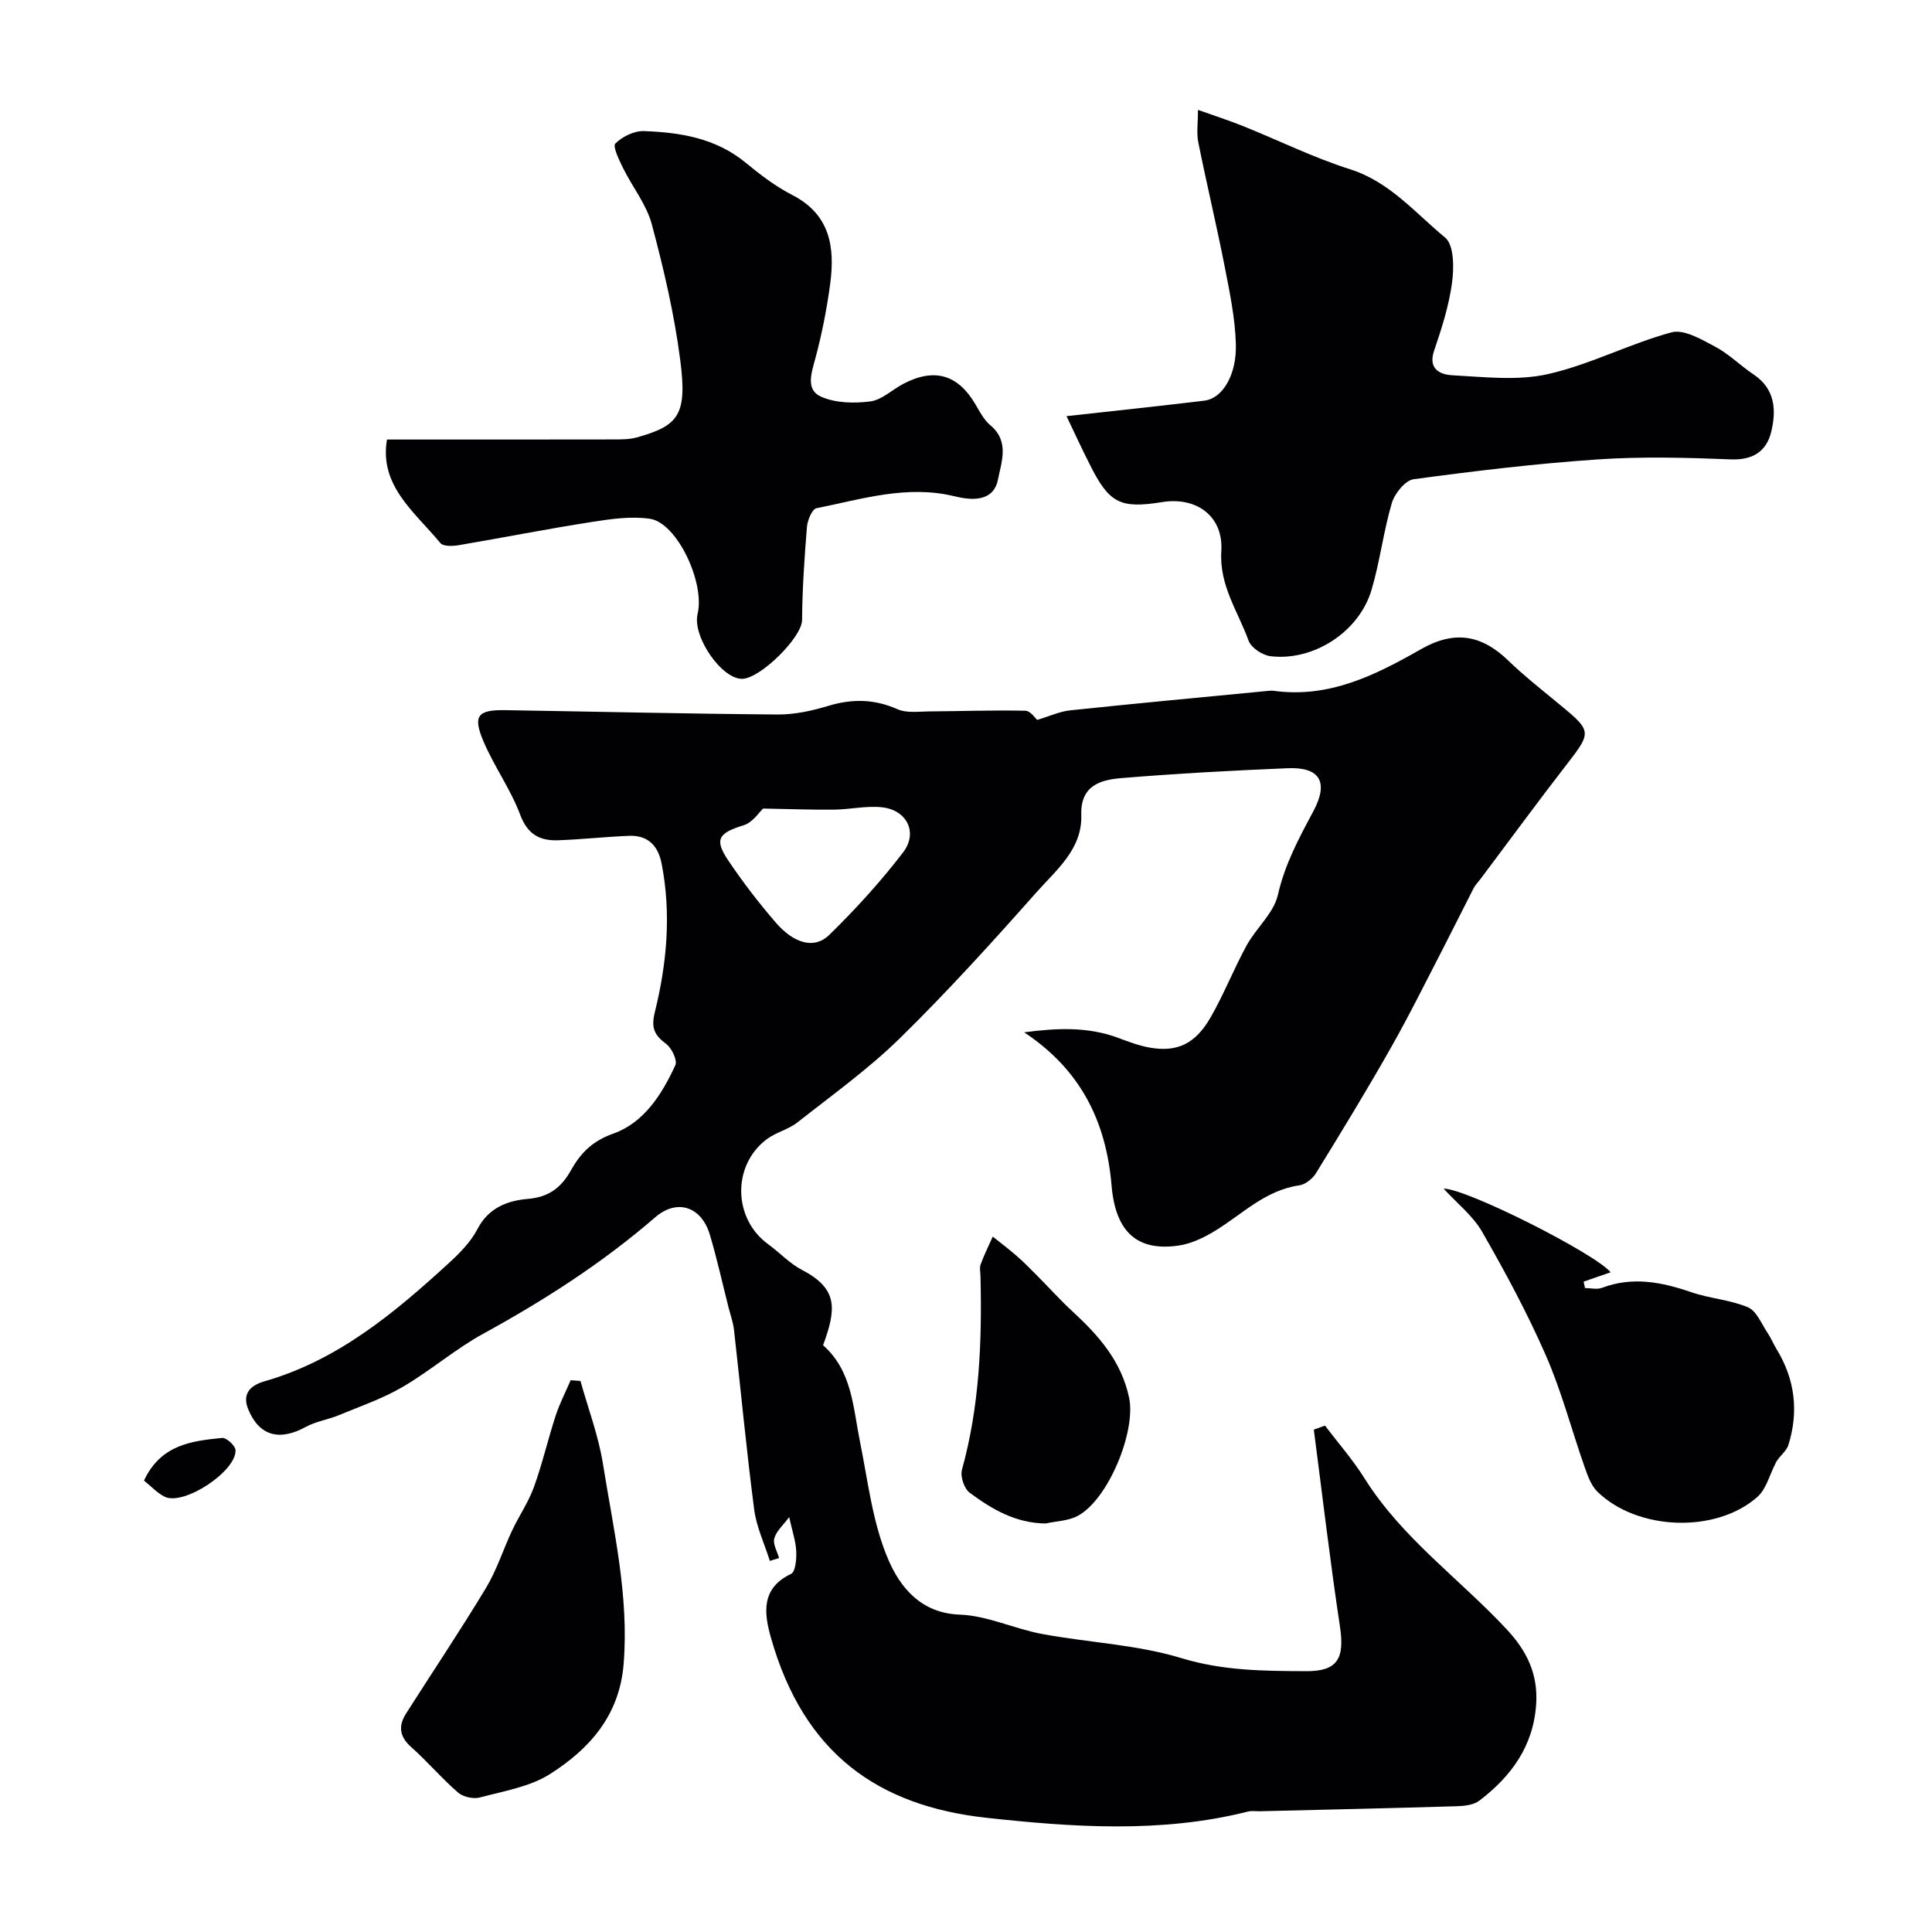<svg enable-background="new 0 0 400 400" viewBox="0 0 400 400" xmlns="http://www.w3.org/2000/svg"><g fill="#010103"><path d="m274.33 295.16c2.75 3.63 5.78 7.08 8.19 10.93 7.76 12.38 19.69 20.79 29.44 31.26 4.17 4.48 6.48 9.22 6.09 15.43-.56 8.74-5.16 14.98-11.76 20.02-1.17.9-3.08 1.11-4.66 1.16-13.6.41-27.2.71-40.8 1.04-.83.02-1.71-.13-2.49.07-17.91 4.53-36.39 3.22-54.06 1.29-22.42-2.45-37.87-13.24-44.68-37.34-1.38-4.89-2.14-10.18 4.18-13.16.93-.44 1.15-3.12 1.07-4.73-.1-2.08-.83-4.14-1.46-7.03-1.19 1.61-2.64 2.86-3.08 4.4-.34 1.17.61 2.71.99 4.08-.64.2-1.28.39-1.91.59-1.12-3.56-2.78-7.04-3.25-10.68-1.61-12.35-2.77-24.76-4.17-37.13-.18-1.6-.75-3.16-1.15-4.73-1.27-5.01-2.38-10.07-3.86-15.02-1.72-5.77-6.76-7.52-11.31-3.58-10.92 9.45-22.93 17.16-35.56 24.08-5.84 3.2-10.97 7.68-16.73 11.04-4.12 2.41-8.74 4-13.19 5.84-2.24.93-4.76 1.29-6.87 2.44-5.43 2.97-9.62 1.9-11.9-3.64-1.29-3.13.29-4.93 3.4-5.82 15.1-4.33 26.78-14.07 38.04-24.38 2.29-2.09 4.62-4.44 6.02-7.14 2.29-4.43 6.28-5.88 10.42-6.23 4.39-.36 6.95-2.39 8.92-5.91 2-3.57 4.42-6.07 8.76-7.6 6.37-2.26 10.09-8.14 12.86-14.17.47-1.01-.74-3.53-1.89-4.4-2.43-1.81-3.17-3.3-2.36-6.56 2.5-10.1 3.44-20.4 1.41-30.78-.73-3.74-2.86-5.9-6.74-5.75-4.94.19-9.86.76-14.8.92-3.74.12-6.24-1.27-7.75-5.31-1.98-5.28-5.4-10-7.61-15.21-2.23-5.26-1.17-6.51 4.48-6.42 18.8.3 37.59.75 56.39.9 3.52.03 7.15-.76 10.55-1.79 4.95-1.49 9.53-1.43 14.32.7 1.87.83 4.32.47 6.51.45 6.65-.04 13.31-.29 19.95-.14 1.09.02 2.14 1.64 2.45 1.9 2.61-.78 4.69-1.76 6.84-1.98 13.55-1.43 27.12-2.69 40.68-4 .5-.05 1.01-.11 1.5-.04 11.4 1.56 20.97-3.22 30.42-8.61 6.94-3.96 12.54-3.04 18.13 2.37 3 2.91 6.29 5.52 9.52 8.18 7.67 6.32 8.01 6.25 2.72 13.08-6.11 7.88-12 15.93-17.99 23.9-.49.65-1.09 1.25-1.46 1.96-2.05 3.98-4.02 8-6.07 11.97-3.65 7.05-7.16 14.18-11.07 21.08-4.96 8.76-10.21 17.35-15.48 25.92-.71 1.16-2.21 2.36-3.49 2.54-7.03 1-11.78 5.98-17.43 9.42-2.31 1.41-4.96 2.68-7.59 3.05-8.35 1.19-12.99-2.63-13.82-12.43-1.14-13.44-6.51-24.05-18.1-31.73 6.64-.87 13.11-1.23 19.5 1.16 2.13.8 4.3 1.62 6.52 2.01 5.63.98 9.4-.74 12.57-6.24 2.77-4.81 4.8-10.04 7.47-14.92 1.98-3.61 5.62-6.68 6.47-10.45 1.44-6.35 4.35-11.74 7.34-17.32 3.25-6.06 1.34-9.19-5.27-8.92-11.54.48-23.09 1.1-34.6 2.06-4.27.36-8.37 1.59-8.17 7.61.23 7.12-5.23 11.44-9.35 16.1-9.11 10.28-18.36 20.48-28.16 30.09-6.53 6.4-14.06 11.8-21.27 17.48-1.87 1.47-4.44 2.04-6.35 3.48-7.21 5.42-6.97 16.45.3 21.73 2.38 1.73 4.46 4.01 7.03 5.34 7.59 3.94 7.02 8.21 4.34 15.58 6.02 5.31 6.19 12.81 7.63 19.91 1.67 8.26 2.61 16.92 5.9 24.53 2.4 5.55 6.64 11.04 14.75 11.33 5.71.2 11.29 2.93 17.03 4 9.62 1.8 19.61 2.18 28.88 5.01 8.65 2.63 17.15 2.66 25.85 2.7 6.4.03 7.98-2.55 6.98-9.19-2.05-13.57-3.64-27.21-5.42-40.82.78-.28 1.55-.56 2.32-.83zm-116.33-127.76c-.8.72-2.16 2.88-4.01 3.45-5.23 1.62-6.17 2.9-3.22 7.29 3 4.46 6.3 8.76 9.82 12.84 3.8 4.41 8.03 5.58 11.08 2.6 5.46-5.33 10.65-11.03 15.29-17.08 3.18-4.15.78-8.85-4.44-9.37-3.23-.33-6.55.46-9.84.5-4.59.05-9.19-.13-14.68-.23z"/><path d="m220.81 86.16c10-1.11 19.28-2.09 28.55-3.21 3.7-.45 6.71-5.23 6.51-11.78-.16-5.34-1.28-10.69-2.31-15.97-1.69-8.61-3.74-17.14-5.47-25.75-.38-1.91-.06-3.95-.06-6.7 3.42 1.22 6.41 2.18 9.32 3.35 7.39 2.97 14.59 6.54 22.16 8.94 8.23 2.61 13.49 9.05 19.69 14.15 1.85 1.52 1.85 6.26 1.43 9.36-.65 4.77-2.15 9.48-3.72 14.07-1.32 3.87 1.39 4.94 3.73 5.07 6.62.35 13.53 1.19 19.86-.24 8.72-1.97 16.89-6.29 25.56-8.64 2.59-.7 6.24 1.48 9.07 2.98 2.85 1.51 5.21 3.92 7.92 5.73 4.51 3.01 4.74 7.44 3.66 11.89-.98 4.04-3.79 5.88-8.38 5.7-9.18-.37-18.41-.61-27.56.01-12.74.86-25.45 2.39-38.1 4.1-1.74.24-3.92 2.96-4.51 4.94-1.74 5.88-2.45 12.07-4.19 17.95-2.57 8.7-11.99 14.82-20.92 13.75-1.67-.2-4.01-1.74-4.54-3.21-2.19-6.05-6.11-11.45-5.65-18.56.46-7.18-5.1-11.29-12.24-10.14-8.76 1.41-11 .25-15.07-7.94-1.59-3.13-3.05-6.31-4.74-9.85z"/><path d="m80.12 91c16.01 0 31.42.01 46.83-.02 1.64 0 3.36.01 4.91-.42 8.71-2.43 10.43-4.71 8.98-15.99-1.22-9.48-3.42-18.88-5.89-28.13-1.1-4.11-4.02-7.73-5.95-11.64-.81-1.65-2.19-4.49-1.6-5.08 1.44-1.44 3.91-2.65 5.91-2.58 7.53.27 14.88 1.45 21.05 6.53 3.01 2.48 6.18 4.91 9.63 6.68 7.94 4.06 8.91 10.9 7.88 18.52-.7 5.16-1.71 10.31-3.06 15.33-.81 3.03-2.04 6.47 1.14 7.91 2.99 1.35 6.87 1.43 10.23 1 2.4-.31 4.54-2.43 6.84-3.64 6.42-3.37 11.32-1.93 14.93 4.24.9 1.54 1.78 3.25 3.11 4.35 3.99 3.32 2.26 7.63 1.56 11.21-.93 4.72-5.53 4.33-8.95 3.49-9.89-2.42-19.21.58-28.63 2.46-.9.18-1.86 2.48-1.97 3.86-.52 6.42-.96 12.85-1.01 19.29-.03 3.6-8.5 11.94-12.26 12.17-4.28.26-10.51-8.74-9.37-13.44 1.56-6.47-4.26-18.86-9.86-19.69-3.95-.58-8.18.05-12.2.68-9.17 1.43-18.28 3.24-27.43 4.79-1.23.21-3.18.27-3.77-.45-5.29-6.41-12.7-11.87-11.05-21.43z"/><path d="m333.47 263.41c-2 .69-3.8 1.32-5.6 1.94.1.44.19.88.29 1.33 1.18 0 2.48.34 3.52-.05 6.34-2.4 12.38-1.19 18.52.92 3.82 1.31 8.04 1.55 11.71 3.12 1.79.77 2.8 3.45 4.07 5.33.71 1.05 1.18 2.25 1.84 3.33 3.82 6.24 4.61 12.92 2.45 19.83-.45 1.44-2.13 2.49-2.69 3.87-1.21 2.32-1.88 5.24-3.71 6.87-8.57 7.62-24.87 7.02-33.14-1.06-1.31-1.28-2.03-3.32-2.66-5.13-2.7-7.69-4.76-15.65-8.02-23.09-3.84-8.78-8.42-17.28-13.2-25.6-1.91-3.33-5.19-5.88-7.97-8.93 4.79.01 31.23 13.35 34.59 17.32z"/><path d="m120.18 285.91c1.59 5.73 3.73 11.36 4.66 17.19 2.18 13.7 5.41 27.27 4.28 41.39-.86 10.68-7.04 17.57-15.2 22.78-4.2 2.68-9.62 3.55-14.58 4.88-1.36.36-3.48-.12-4.53-1.04-3.39-2.94-6.31-6.41-9.67-9.39-2.46-2.18-2.7-4.39-1.07-6.95 5.51-8.67 11.24-17.2 16.54-25.99 2.24-3.71 3.56-7.96 5.42-11.91 1.43-3.04 3.39-5.87 4.52-9.01 1.75-4.83 2.89-9.86 4.49-14.75.82-2.52 2.06-4.91 3.11-7.35.68.05 1.35.1 2.03.15z"/><path d="m216.49 315.42c-6.19-.06-11.15-2.95-15.74-6.38-1.13-.84-1.97-3.36-1.59-4.74 3.65-13.15 4.16-26.56 3.84-40.07-.02-.83-.23-1.75.04-2.48.72-1.95 1.65-3.82 2.5-5.72 1.66 1.33 3.37 2.61 4.97 4.01 1.44 1.26 2.79 2.63 4.14 3.99 2.51 2.52 4.89 5.18 7.5 7.58 5.38 4.96 10.03 10.26 11.62 17.77 1.47 6.99-4.35 21.18-10.7 24.5-1.93 1.01-4.37 1.05-6.58 1.54z"/><path d="m29.81 306.54c3.47-7.44 9.86-8.21 16.18-8.83.88-.09 2.73 1.6 2.77 2.52.2 4.39-10.69 11.54-14.62 9.67-1.57-.75-2.82-2.16-4.33-3.36z"/></g></svg>